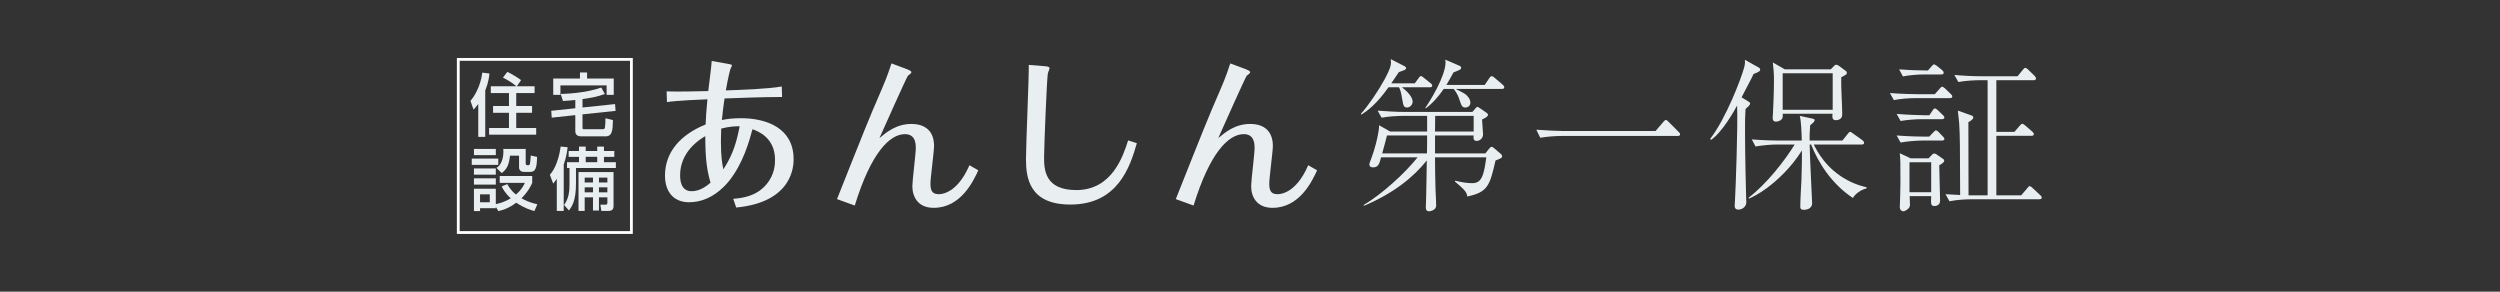 <?xml version="1.0" encoding="UTF-8"?><svg id="_レイヤー_2" xmlns="http://www.w3.org/2000/svg" xmlns:xlink="http://www.w3.org/1999/xlink" viewBox="0 0 600 70"><rect x="0" y="0" width="600" height="70" fill="#333333" stroke="none"/><defs><style>.cls-1,.cls-2{fill:none;}.cls-2{stroke:#fff;stroke-miterlimit:10;stroke-width:.675px;}.cls-3{fill:#e9eef1;}.cls-4{clip-path:url(#clippath);}</style><clipPath id="clippath"><rect class="cls-1" width="600" height="70"/></clipPath></defs><g id="_レイヤー_1-2"><g class="cls-4"><path class="cls-3" d="M187.702,23.275c-4.935,0-11.488.276-13.817.355-.237,1.697-.474,3.435-.632,5.172.988-.197,2.368-.434,4.54-.434,6.316,0,12.671,2.447,12.671,9.829,0,1.342,0,10.303-13.777,11.605l-.71-2.092c1.895-.158,5.448-.474,7.935-3.435,2.092-2.446,2.092-5.052,2.092-5.96,0-5.329-4.184-6.869-5.408-7.303-.789,2.881-2.21,8.132-5.605,12.396-1.145,1.42-4.501,5.131-9.592,5.131-3.948,0-5.803-2.763-5.803-6.395,0-5.685,3.75-9.829,9.749-12.276.08-2.013.159-2.921.435-6.04-1.224.039-7.579.317-9.711.671l-.08-2.566c3.04.079,6.869,0,9.988-.079.118-1.026.789-6.079.829-7.223l3.987.71c.868.157.868.237.868.394,0,.08-.197.513-.316.711-.078.118-.591,2.053-1.145,5.25,3.395-.118,10.342-.355,13.422-.947l.079,2.526ZM163.227,42.065c0,1.026.118,3.83,2.763,3.83,2.131,0,3.79-1.421,4.54-2.053-.789-2.684-1.263-5.368-1.263-11.171-3.751,2.21-6.04,5.448-6.04,9.395M173.096,30.854c-.04,1.5-.079,2.21-.079,3.198,0,3.671.355,5.565.592,6.592,2.448-3.75,3.237-6.908,3.908-10.342-.79,0-2.289,0-4.422.553"/><path class="cls-3" d="M217.857,16.683c.276.118.869.355.869.632,0,.079-.04.158-.119.276-.197.237-.592.474-.71.592-.276.276-5.96,12.987-6.829,14.961,1.659-1.381,4.027-3.395,7.659-3.395,3.433,0,5.447,1.816,5.447,5.289,0,1.303-.868,7.658-.868,9.079,0,1.895.631,2.487,2.013,2.487.434,0,4.343,0,7.342-6.948l2.131,1.224c-1.185,2.566-4.184,8.999-10.698,8.999-3.829,0-5.131-2.684-5.131-5.21,0-1.303.829-7.737.829-9.198,0-1.342-.276-3.277-2.606-3.277-3.631,0-8.132,4.422-12.04,17.132l-4.264-1.539c.079-.197,7.185-18.159,8.645-21.514,3.118-7.224,3.237-7.461,4.422-11.053l3.908,1.46Z"/><path class="cls-3" d="M250.855,15.893c.868.079,1.026.237,1.026.513,0,.197-.356.987-.395,1.184-.238,1.066-.908,17.843-.908,20.132,0,3.039.197,7.894,7.736,7.894,8.645,0,11.251-8.25,12.434-11.921l2.093.672c-1.658,5.802-4.619,14.724-15.948,14.724-9.869,0-10.658-6.434-10.658-10.895,0-3.592.75-20.369.671-22.619l3.948.316Z"/><path class="cls-3" d="M299.168,16.683c.276.118.869.355.869.632,0,.079-.04.158-.119.276-.197.237-.592.474-.71.592-.276.276-5.96,12.987-6.829,14.961,1.659-1.381,4.027-3.395,7.659-3.395,3.433,0,5.447,1.816,5.447,5.289,0,1.303-.868,7.658-.868,9.079,0,1.895.631,2.487,2.013,2.487.434,0,4.343,0,7.342-6.948l2.131,1.224c-1.185,2.566-4.184,8.999-10.698,8.999-3.829,0-5.132-2.684-5.132-5.21,0-1.303.83-7.737.83-9.198,0-1.342-.276-3.277-2.606-3.277-3.631,0-8.132,4.422-12.04,17.132l-4.264-1.539c.079-.197,7.185-18.159,8.645-21.514,3.119-7.224,3.237-7.461,4.422-11.053l3.908,1.46Z"/><path class="cls-3" d="M343.14,20.946h-6.672c.948.711,2.566,2.211,2.566,3.434,0,.869-.75,1.422-1.341,1.422-.789,0-.909-.474-1.145-1.935-.316-1.973-.553-2.446-.789-2.921h-2.526c-2.921,4.184-5.21,5.724-6.473,6.553l-.159-.158c1.816-2.013,4.264-5.644,5.724-8.329,1.618-3.039,1.579-3.671,1.46-4.816l3.237,1.659c.316.157.435.276.435.474,0,.316-.356.473-.475.513-.197.079-1.066.395-1.263.473-.829,1.264-.908,1.382-1.816,2.685h5.644l.869-1.184c.276-.395.395-.553.592-.553.197,0,.316.079.75.434l1.579,1.263c.197.159.395.316.395.592,0,.356-.315.395-.592.395M358.93,38.512c-1.382,5.922-1.776,7.619-6.79,8.645-.079-.553-.158-.987-.947-1.776-.316-.316-.908-.908-2.014-1.817l.08-.197c1.618.395,2.802.592,3.947.592,1.145,0,2.093-.237,2.724-2.131.316-.908.632-2.803.789-4.066h-12.316c0,2.25.04,4.46.118,7.658.039,1.066.158,2.802.158,3.908,0,1.145-1.46,1.382-1.697,1.382-.632,0-.789-.435-.789-.948,0-.315.079-1.934.079-2.329.079-2.96.118-6.552.158-8.921-3.119,3.909-7.895,7.856-15.118,10.896v-.237c4.302-2.527,9.907-7.62,12.908-11.409h-8.763c-.435,1.658-.671,2.408-1.974,2.408-.394,0-.829-.158-.829-.71,0-.316.159-.671.513-1.579.355-.947.672-2.013.988-3.159.118-.473.828-3.079.828-4.658l2.645,1.501h8.882v-3.751h-5.881c-1.185,0-3.435.118-5.053.434l-.947-1.697c2.053.158,4.5.316,6.553.316h16.184l.868-.988c.08-.078.197-.237.355-.237.118,0,.316.159.514.277l1.657,1.145c.159.118.356.276.356.474,0,.395-.435.671-1.422,1.145.039.592.237,3.473.237,3.553,0,.868-.671,1.579-1.539,1.579-.829,0-.789-.672-.71-1.303h-9.277v4.302h12.079l.987-1.224c.159-.197.316-.356.513-.356.198,0,.435.198.632.356l1.696,1.46c.119.118.198.237.198.434,0,.395-.355.592-1.579,1.026M332.876,32.512c-.039.237-.355,1.342-.395,1.539-.474,1.696-.513,1.855-.75,2.763h10.737c.04-.671.04-3.71.04-4.302h-9.632ZM360.43,21.34h-11.092c2.131,1.067,2.368,1.184,2.881,1.776.395.434.671.947.671,1.5,0,.948-.789,1.185-1.184,1.185-.829,0-.947-.435-1.501-2.053-.078-.276-.474-1.422-1.341-2.409h-2.368c-1.224,1.776-2.606,3.395-4.303,4.658l-.118-.119c1.066-1.5,4.855-7.579,4.855-10.934,0-.198-.039-.474-.079-.632l3.395,1.46c.276.119.434.276.434.513,0,.277-.276.435-.513.553-.355.158-.908.395-1.342.553-.435.789-.869,1.658-1.698,3.001h9.199l1.066-1.58c.197-.276.315-.513.591-.513.119,0,.276-.039.751.395l1.895,1.618c.197.197.395.356.395.632,0,.355-.316.395-.592.395M353.679,27.814h-9.236c0,.434-.04,3.159-.04,3.751h9.277v-3.751Z"/><path class="cls-3" d="M397.335,31.446l1.816-2.131c.276-.354.474-.513.671-.513.198,0,.316.118.672.474l2.329,2.329c.197.198.394.355.394.632,0,.355-.354.394-.591.394h-27.909c-1.382,0-3.552.159-5.052.435l-.948-1.935c2.921.197,5.29.316,6.553.316h22.066Z"/><path class="cls-3" d="M421.964,17.274c-.276.159-.474.238-1.105.474-.197.434-.317.71-.553,1.145-.355.71-2.013,3.829-2.329,4.46l1.659,1.026c.315.197.394.277.394.434,0,.356-.316.632-1.105,1.342-.118,1.895-.118,2.764-.118,5.645,0,4.54.197,13.54.277,16.185.039.237.039.395.039.395,0,1.776-1.698,1.934-1.895,1.934-.908,0-.908-.71-.908-.987,0-.355.04-.908.079-1.263.159-2.684.71-17.724.513-22.738-.632,1.185-3.631,6.514-6.277,8.251l-.197-.237c3.869-5.014,7.461-14.567,8.133-17.054.276-.946.236-1.381.197-1.933l3.395,1.894c.118.08.276.198.276.474,0,.237-.119.355-.474.552M444.701,47.513c-5.052-3.316-8.329-8.448-10.027-12.83h-.355c0,2.251.592,13.501.592,14.053,0,1.618-1.816,1.618-1.974,1.618-.867,0-.867-.474-.867-.75,0-1.776.197-4.58.276-6.356.118-3.079.118-5.368.118-7.144-2.605,4.144-5.881,7.144-8.329,8.96-1.934,1.461-3.434,2.172-4.382,2.606l-.078-.237c4.302-3.276,8.644-8.842,11.053-12.751h-4.302c-1.382,0-3.594.198-5.093.474l-.907-1.698c2.96.237,5.802.276,6.552.276h5.447c-.039-1.618-.118-4.5-.474-5.921l3.119.671c.276.079.435.118.435.355,0,.316-.198.513-1.067,1.224-.079,1.303-.158,2.408-.118,3.671h7.856l1.263-1.579c.079-.118.355-.513.592-.513.158,0,.316.119.75.434l2.21,1.579c.079.079.396.316.396.632,0,.354-.356.394-.593.394h-11.487c.829,1.698,3.04,5.882,8.092,8.566,2.052,1.106,3.631,1.461,4.579,1.698v.276c-.908.158-2.604,1.066-3.276,2.289M441.898,18.538c-.079,2.487.237,6.435.237,8.921,0,1.382-1.343,1.382-1.539,1.382-.909,0-.869-.75-.789-1.539h-11.961c.039.316.039.631-.04.947-.237.71-1.144.947-1.579.947-.789,0-.789-.71-.789-.947,0-.197.079-.987.079-1.145.079-1.303.237-5.329.237-8.053,0-1.342-.118-2.724-.276-4.066l2.881,1.659h11.014l.828-.829c.119-.158.276-.277.475-.277.197,0,.474.159.632.237l1.658,1.224c.197.119.276.316.276.514,0,.315-.118.395-1.342,1.026M439.846,17.591h-12.001v8.763h12.001v-8.763Z"/><path class="cls-3" d="M467.948,23.551h-8.369c-1.382,0-3.552.158-5.053.474l-.947-1.698c2.961.237,5.843.276,6.553.276h4.224l1.145-1.303c.355-.433.434-.474.632-.474s.474.237.671.396l1.303,1.263c.316.315.434.394.434.671,0,.355-.316.395-.592.395M466.053,28.604h-4.815c-1.422,0-3.594.158-5.093.434l-.947-1.697c2.96.237,5.842.316,6.592.316h1.264l.71-1.066c.316-.474.394-.553.631-.553.159,0,.356.118.672.395l1.184,1.145c.236.197.395.395.395.592,0,.395-.355.434-.592.434M466.053,33.735h-4.815c-1.422,0-3.594.198-5.093.474l-.947-1.696c2.96.237,5.842.276,6.592.276h1.224l.987-1.026c.433-.434.473-.474.631-.474.237,0,.513.276.671.434l.947.986c.276.276.395.396.395.632,0,.354-.355.394-.592.394M465.895,17.867h-4.106c-1.382,0-3.592.158-5.092.474l-.908-1.698c2.526.197,5.21.276,6.908.276l.869-.987c.394-.434.434-.474.591-.474.198,0,.593.276.75.395l1.224.987c.158.158.354.355.354.632,0,.355-.315.395-.591.395M465.421,39.657c.119,4.421.198,8.408.198,8.487,0,1.264-1.146,1.303-1.342,1.303-.909,0-.869-.513-.789-2.369h-5.172c0,.317.079,1.697.079,1.974,0,.592-.197.869-.553,1.145-.118.118-.711.513-.988.513-.591,0-.907-.474-.907-1.026,0-.317.039-.71.039-.83.039-1.105.118-3.908.118-5.092,0-4.974,0-5.29-.157-6.986l2.605,1.223h4.302l.789-.829c.198-.197.316-.316.593-.316.236,0,.433.079.592.237l1.539,1.066c.118.079.237.237.237.435,0,.433-.829.868-1.185,1.065M463.487,38.946h-5.211v7.185h5.211v-7.185ZM489.422,47.828h-16.461c-.828,0-3.197.08-5.092.474l-.947-1.697c1.066.079,1.934.118,3.513.197-.039-12.317-.039-14.093-.237-17.289,0-.159-.276-2.606-.316-2.961l2.921,1.026c.474.158.79.276.79.592,0,.434-.554.79-1.184,1.145,0,2.251.039,14.763.039,17.567h4.579v-27.633h-1.935c-.829,0-3.196.079-5.092.434l-.947-1.697c2.053.197,4.54.316,6.593.316h8.566l1.263-1.539c.237-.316.395-.474.592-.474.039,0,.276.039.631.355l1.58,1.539c.079.079.355.395.355.632,0,.434-.394.434-.592.434h-8.921v12.395h4.343l1.263-1.46c.355-.394.473-.473.592-.473.197,0,.553.236.71.394l1.697,1.461c.197.197.395.354.395.631,0,.396-.434.396-.592.396h-8.408v14.29h5.961l1.421-1.659c.316-.395.434-.553.592-.553.079,0,.355.079.71.433l1.816,1.698c.237.237.396.356.396.593,0,.433-.435.433-.593.433"/><path class="cls-3" d="M114.783,24.945c-.543.74-.823,1.036-1.136,1.365l-.74-2.105c.888-.954,2.451-3.537,2.846-6.778l1.711.214c-.05.625-.182,1.99-1.004,4.096v11.104h-1.678v-7.896ZM123.929,20.701c-.971-.84-2.073-1.497-3.224-2.073l1.053-1.381c1.069.51,2.27,1.233,3.307,1.974l-1.02,1.481h4.26v1.628h-4.408v3.109h3.8v1.628h-3.8v3.653h4.787v1.595h-11.301v-1.595h4.771v-3.653h-3.817v-1.628h3.817v-3.109h-4.36v-1.628h6.136Z"/><path class="cls-3" d="M139.798,25.801l7.814-.822.132,1.628-7.945.839v3.257c0,.312.231.312.346.312h4.524c.263,0,.46-.099.526-.427.066-.28.115-1.645.115-2.205l1.793.444c-.065,2.484-.148,3.899-1.793,3.899h-5.658c-.428,0-1.579,0-1.579-1.218v-3.882l-5.659.609-.115-1.645,5.774-.609v-1.99c-.956.115-2.024.181-2.962.247l-.543-1.678c1.267-.049,5.972-.214,9.739-1.546l.855,1.546c-1.909.692-3.388.938-5.363,1.218v2.024ZM139.19,17.394h1.711v1.448h6.398v3.932h-1.71v-2.287h-11.087v2.287h-1.727v-3.932h6.415v-1.448Z"/><path class="cls-3" d="M113.22,38.069h6.366v1.497h-6.366v-1.497ZM113.746,35.749h5.248v1.481h-5.248v-1.481ZM113.746,40.437h5.248v1.481h-5.248v-1.481ZM118.994,49.632v.33h-3.783v.691h-1.465v-5.363h5.248v3.701c.674-.132,2.007-.444,3.586-1.398-1.432-1.317-1.925-2.336-2.172-2.863l1.349-.543c.28.51.822,1.513,2.072,2.5,1.349-1.135,1.875-2.22,2.139-2.796h-6.037v-1.645h7.797v1.645c-.279.641-.905,2.024-2.566,3.685.757.444,1.826.988,3.8,1.465l-.707,1.612c-.74-.198-2.286-.625-4.359-2.007-1.991,1.514-3.586,1.842-4.31,2.007l-.592-1.02ZM113.746,42.806h5.248v1.497h-5.248v-1.497ZM115.21,48.547h2.336v-1.908h-2.336v1.908ZM119.142,40.289c1.546-.872,1.678-3.24,1.678-3.849,0-.296-.016-.493-.033-.691h5.38v3.487c0,.18.066.411.378.411h.28c.197,0,.329-.164.362-.345.033-.132.164-1.168.197-1.974l1.513.329c-.049,2.83-.444,3.603-1.678,3.603h-1.464c-1.151,0-1.184-.922-1.184-1.07v-2.83h-2.172c-.247,2.238-.74,3.241-1.991,4.179l-1.266-1.251Z"/><path class="cls-3" d="M133.63,42.921c-.428.626-.576.79-.873,1.136l-.789-2.122c1.382-1.48,2.27-4.244,2.583-6.761l1.678.149c-.082.707-.214,2.089-.937,4.178v11.119h-1.661v-7.699ZM138.96,35.19h1.612v1.053h2.765v-1.053h1.612v1.053h2.483v1.398h-2.483v1.284h2.862v1.398h-9.574v3.75c0,4.08-.954,5.429-1.678,6.449l-1.184-1.332c1.201-1.612,1.299-3.471,1.299-4.918v-3.948h-.592v-1.398h2.879v-1.284h-2.483v-1.398h2.483v-1.053ZM147.25,41.292v8.176c0,1.103-.773,1.151-1.316,1.151h-1.612l-.23-1.497h1.151c.411,0,.526-.099.526-.493v-1.267h-2.023v3.159h-1.432v-3.159h-1.991v3.257h-1.48v-9.328h8.406ZM140.325,43.792h1.991v-1.168h-1.991v1.168ZM140.325,46.161h1.991v-1.201h-1.991v1.201ZM140.572,38.924h2.764v-1.284h-2.764v1.284ZM143.747,43.792h2.023v-1.168h-2.023v1.168ZM143.747,46.161h2.023v-1.201h-2.023v1.201Z"/><rect class="cls-2" x="109.985" y="14.253" width="41.551" height="41.552"/></g></g></svg>
